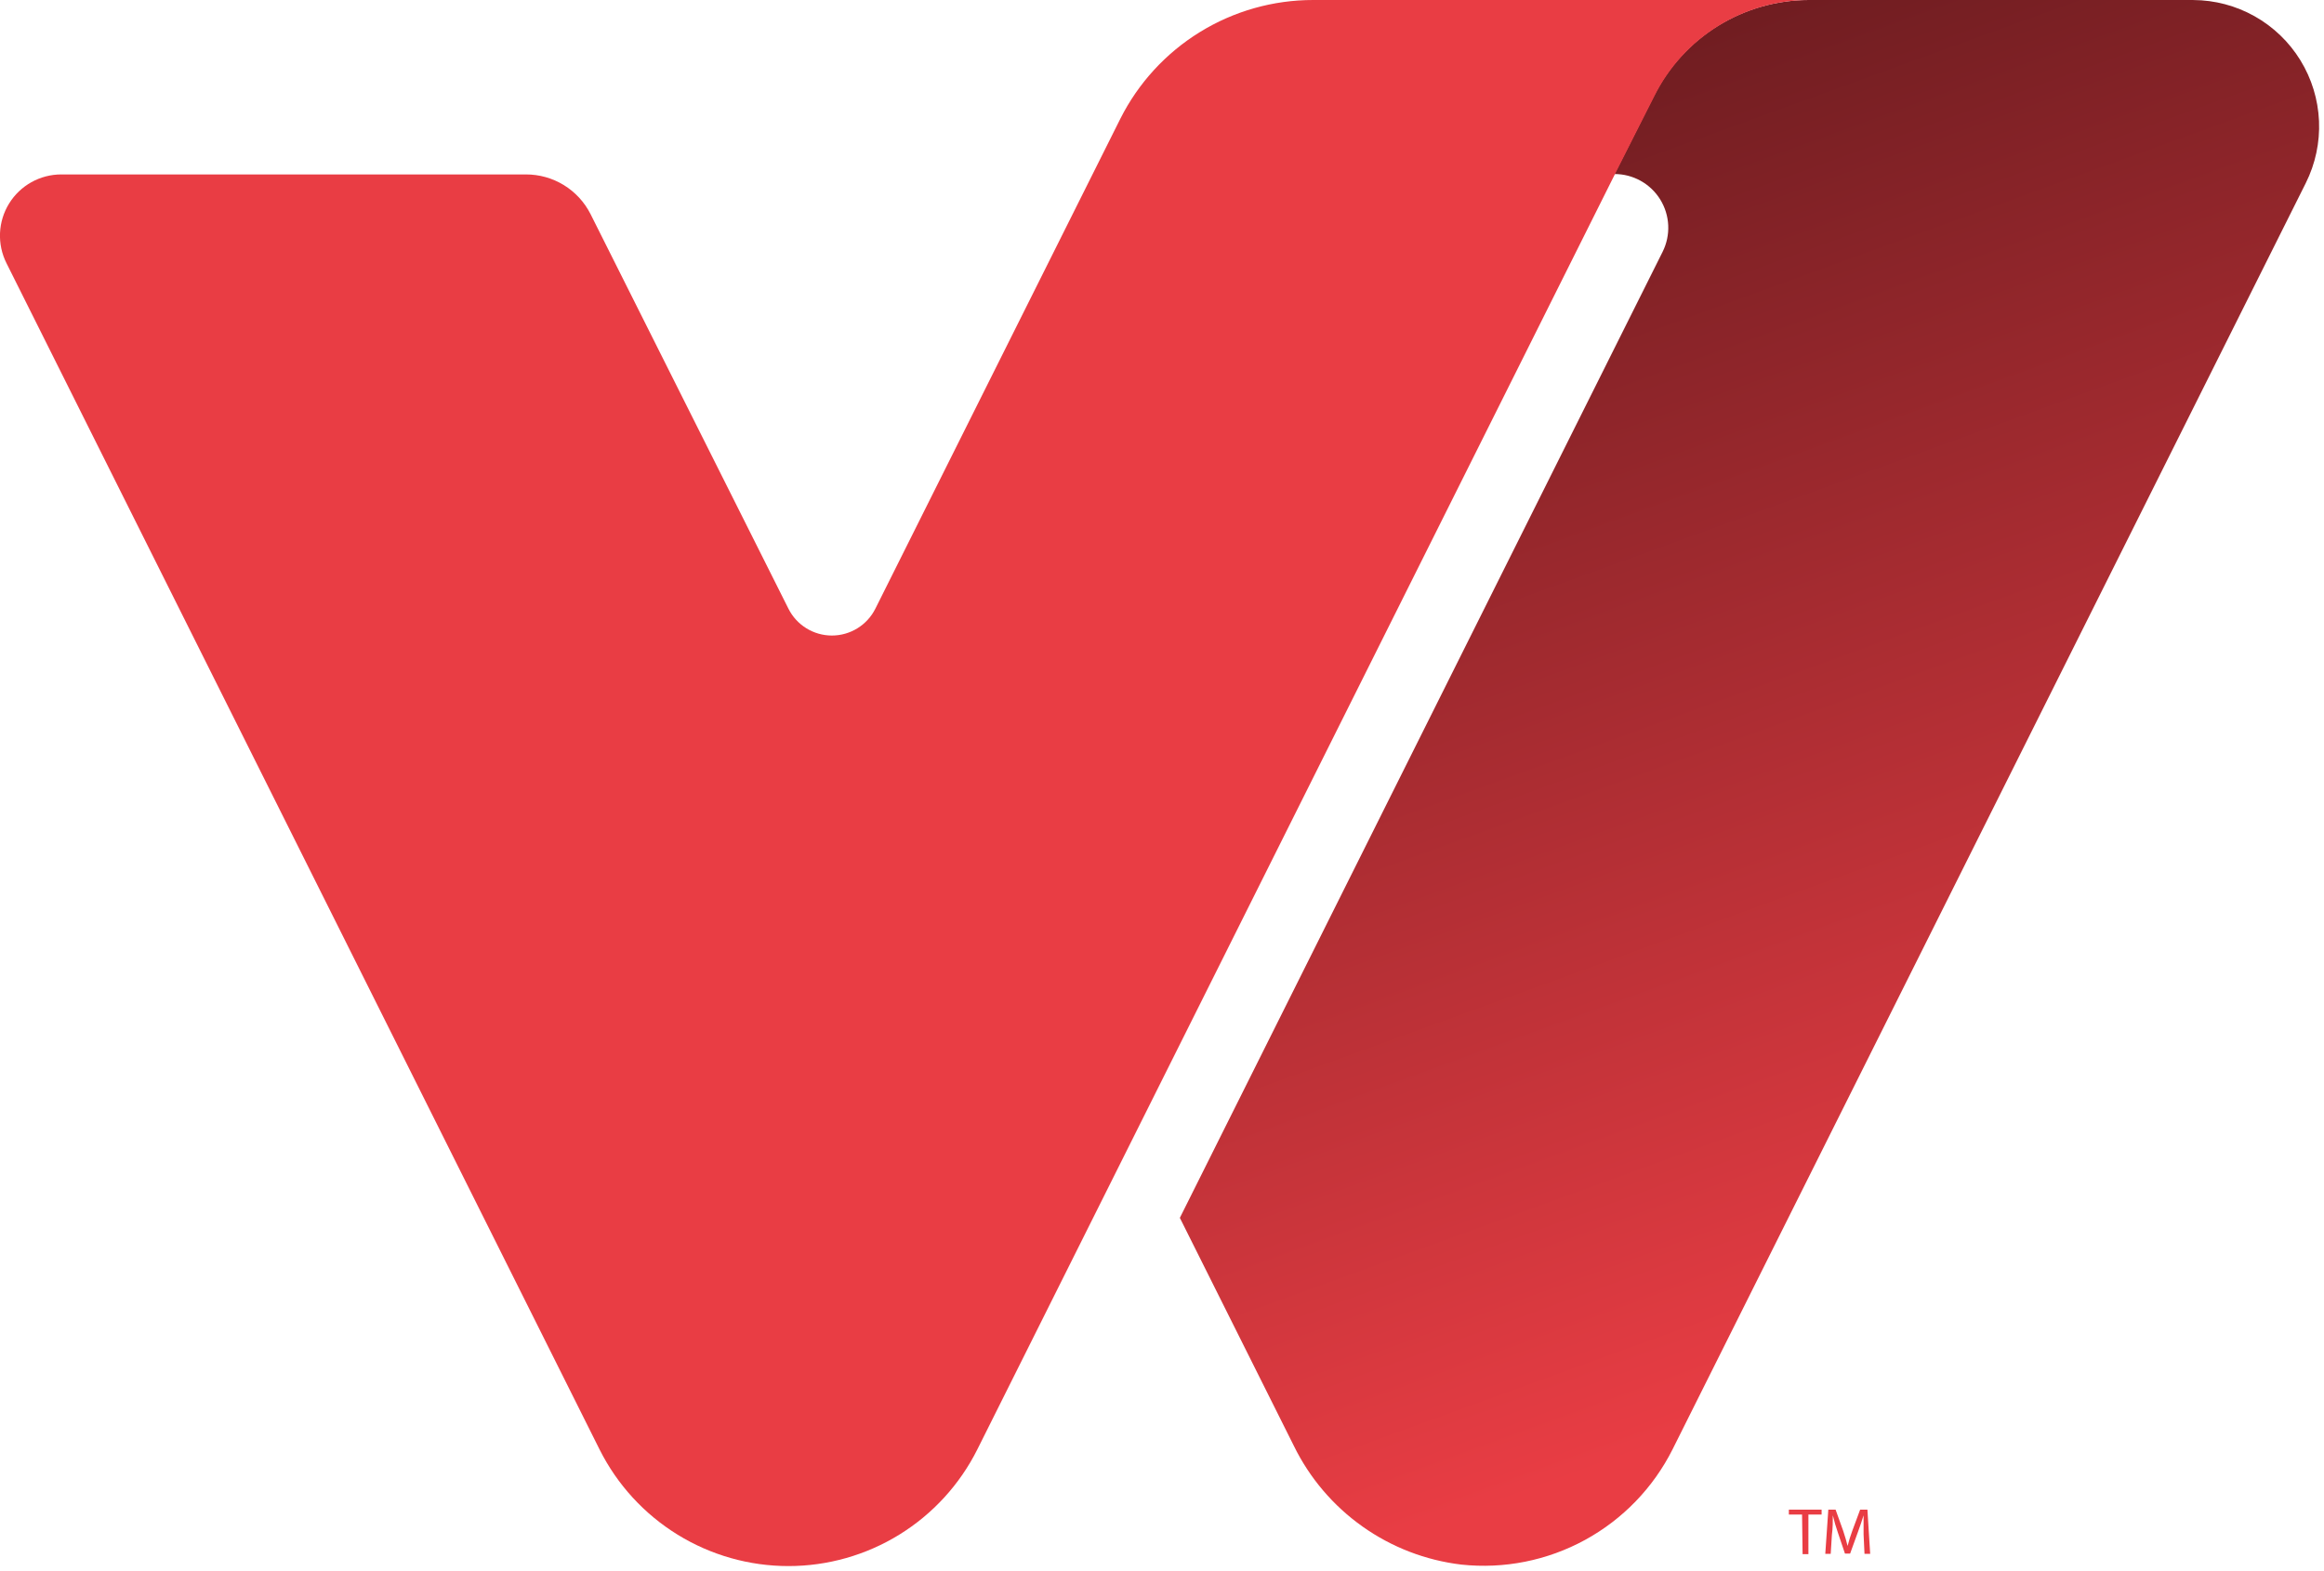 <svg fill="none" height="119" viewBox="0 0 176 119" width="176" xmlns="http://www.w3.org/2000/svg" xmlns:xlink="http://www.w3.org/1999/xlink"><linearGradient id="a" gradientUnits="userSpaceOnUse" x1="192.592" x2="116.682" y1="215.13" y2="6.55"><stop offset=".55" stop-color="#e93d44"/><stop offset="1" stop-color="#701d21"/></linearGradient><path d="m166.102 0h-29.11c-2.436.001-4.823.679-6.895 1.96-2.071 1.28-3.746 3.112-4.835 5.29l-3 5.93c.694-.002 1.378.174 1.985.512.607.337 1.118.824 1.484 1.415s.574 1.265.606 1.958c.032.694-.115 1.384-.425 2.006l-36.56 73.16 8.63 17.26c1.195 2.441 2.982 4.543 5.199 6.115s4.792 2.564 7.491 2.885c3.239.345 6.507-.306 9.366-1.868s5.174-3.959 6.634-6.872l47.95-95.89c.727-1.457 1.071-3.075 1-4.702-.072-1.627-.557-3.208-1.41-4.595-.853-1.387-2.045-2.534-3.464-3.332-1.419-.798-3.018-1.222-4.646-1.23z" fill="url(#a)"/><g fill="#e93d44"><path d="m115.722 0h-16.27c-3.03-.002-6.001.838-8.582 2.428-2.58 1.589-4.667 3.865-6.029 6.572l-18.55 37.1c-.306.611-.776 1.124-1.357 1.482-.581.359-1.25.549-1.933.549-.683 0-1.352-.19-1.933-.549-.581-.359-1.051-.872-1.357-1.482l-14.99-29.89c-.458-.905-1.159-1.665-2.024-2.195s-1.861-.808-2.876-.805h-35.18c-.792-0-1.57.202-2.262.587-.691.386-1.273.941-1.689 1.615-.416.673-.653 1.442-.688 2.233-.035.791.133 1.577.488 2.285l44.92 89.85c1.331 2.652 3.373 4.882 5.899 6.44s5.434 2.383 8.401 2.383c2.967 0 5.876-.825 8.401-2.383s4.568-3.788 5.899-6.44l48.28-96.57 3-5.93c1.084-2.179 2.751-4.014 4.818-5.3 2.066-1.286 4.449-1.971 6.882-1.98z"/><path d="m136.473 114.698h-1v-.37h2.48v.37h-1v3h-.44z"/><path d="m141.132 116.208c0-.47 0-1 0-1.45-.12.39-.26.81-.43 1.27l-.59 1.63h-.39l-.54-1.6c-.149-.426-.276-.86-.38-1.3 0 .42 0 1-.07 1.48l-.09 1.44h-.41l.23-3.35h.55l.58 1.62c.13.41.25.78.33 1.13.096-.383.213-.76.35-1.13l.6-1.62h.55l.21 3.35h-.43z"/></g></svg>